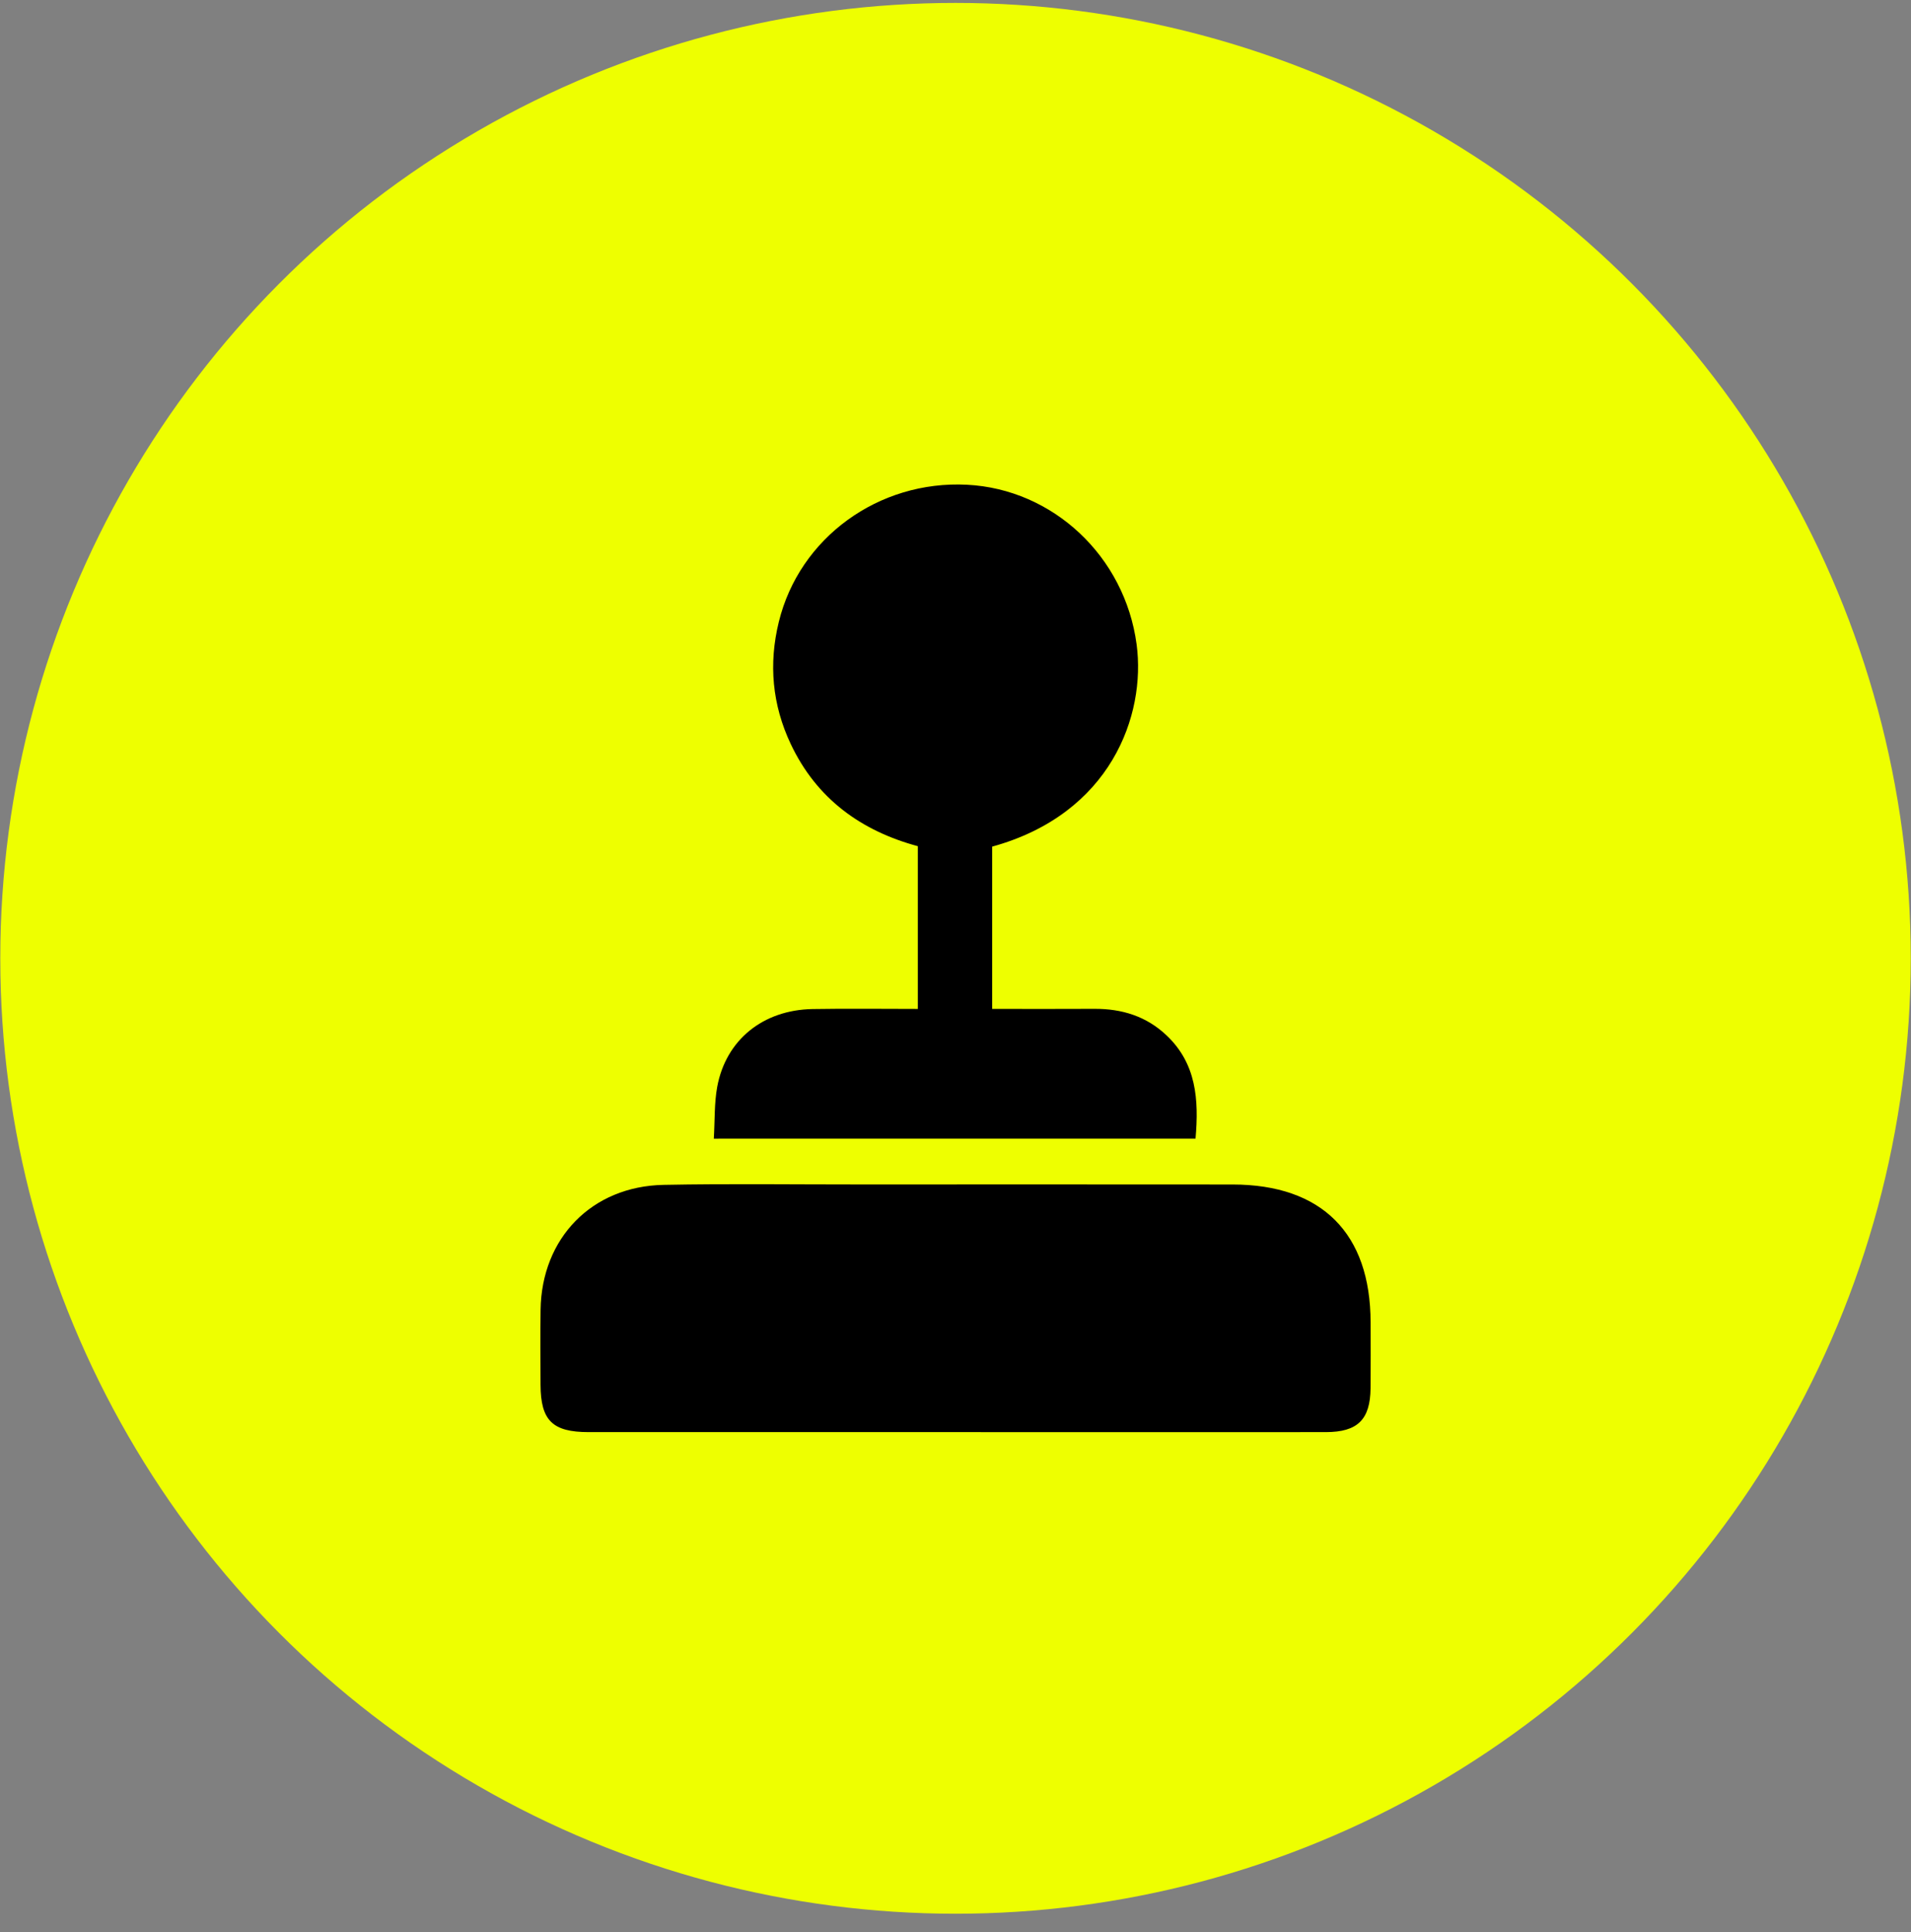 <svg width="91" height="92" viewBox="0 0 91 92" fill="none" xmlns="http://www.w3.org/2000/svg">
<rect x="0" y="0" width="91" height="92" fill="#808080" stroke="none"/>
<circle cx="45.501" cy="45.626" r="45.487" fill="#EEFF00"/>
<path d="M45.478 68.183C39.662 68.183 33.844 68.185 28.028 68.183C26.308 68.183 25.748 67.63 25.74 65.934C25.735 64.742 25.725 63.549 25.742 62.358C25.792 58.945 28.179 56.479 31.601 56.412C34.707 56.351 37.814 56.395 40.922 56.393C46.846 56.393 52.771 56.388 58.698 56.395C62.944 56.399 65.26 58.717 65.266 62.955C65.268 64.002 65.275 65.05 65.264 66.097C65.249 67.585 64.65 68.181 63.141 68.183C57.255 68.188 51.366 68.183 45.478 68.183Z" fill="black"/>
<path d="M33.991 54.213C34.043 53.324 34.011 52.522 34.152 51.75C34.564 49.512 36.333 48.083 38.693 48.041C40.345 48.013 41.998 48.035 43.706 48.035C43.706 45.415 43.706 42.9 43.706 40.287C41.015 39.562 38.886 38.034 37.652 35.418C36.771 33.553 36.596 31.608 37.086 29.609C38.066 25.603 41.835 22.864 46.048 23.079C50.141 23.287 53.562 26.482 54.124 30.678C54.575 34.05 52.901 38.749 47.245 40.308C47.245 41.547 47.245 42.807 47.245 44.066C47.245 45.329 47.245 46.591 47.245 48.033C48.891 48.033 50.498 48.041 52.105 48.031C53.424 48.022 54.601 48.386 55.566 49.31C56.963 50.642 57.095 52.34 56.93 54.211C49.336 54.213 41.746 54.213 33.991 54.213Z" fill="black"/>
</svg>
